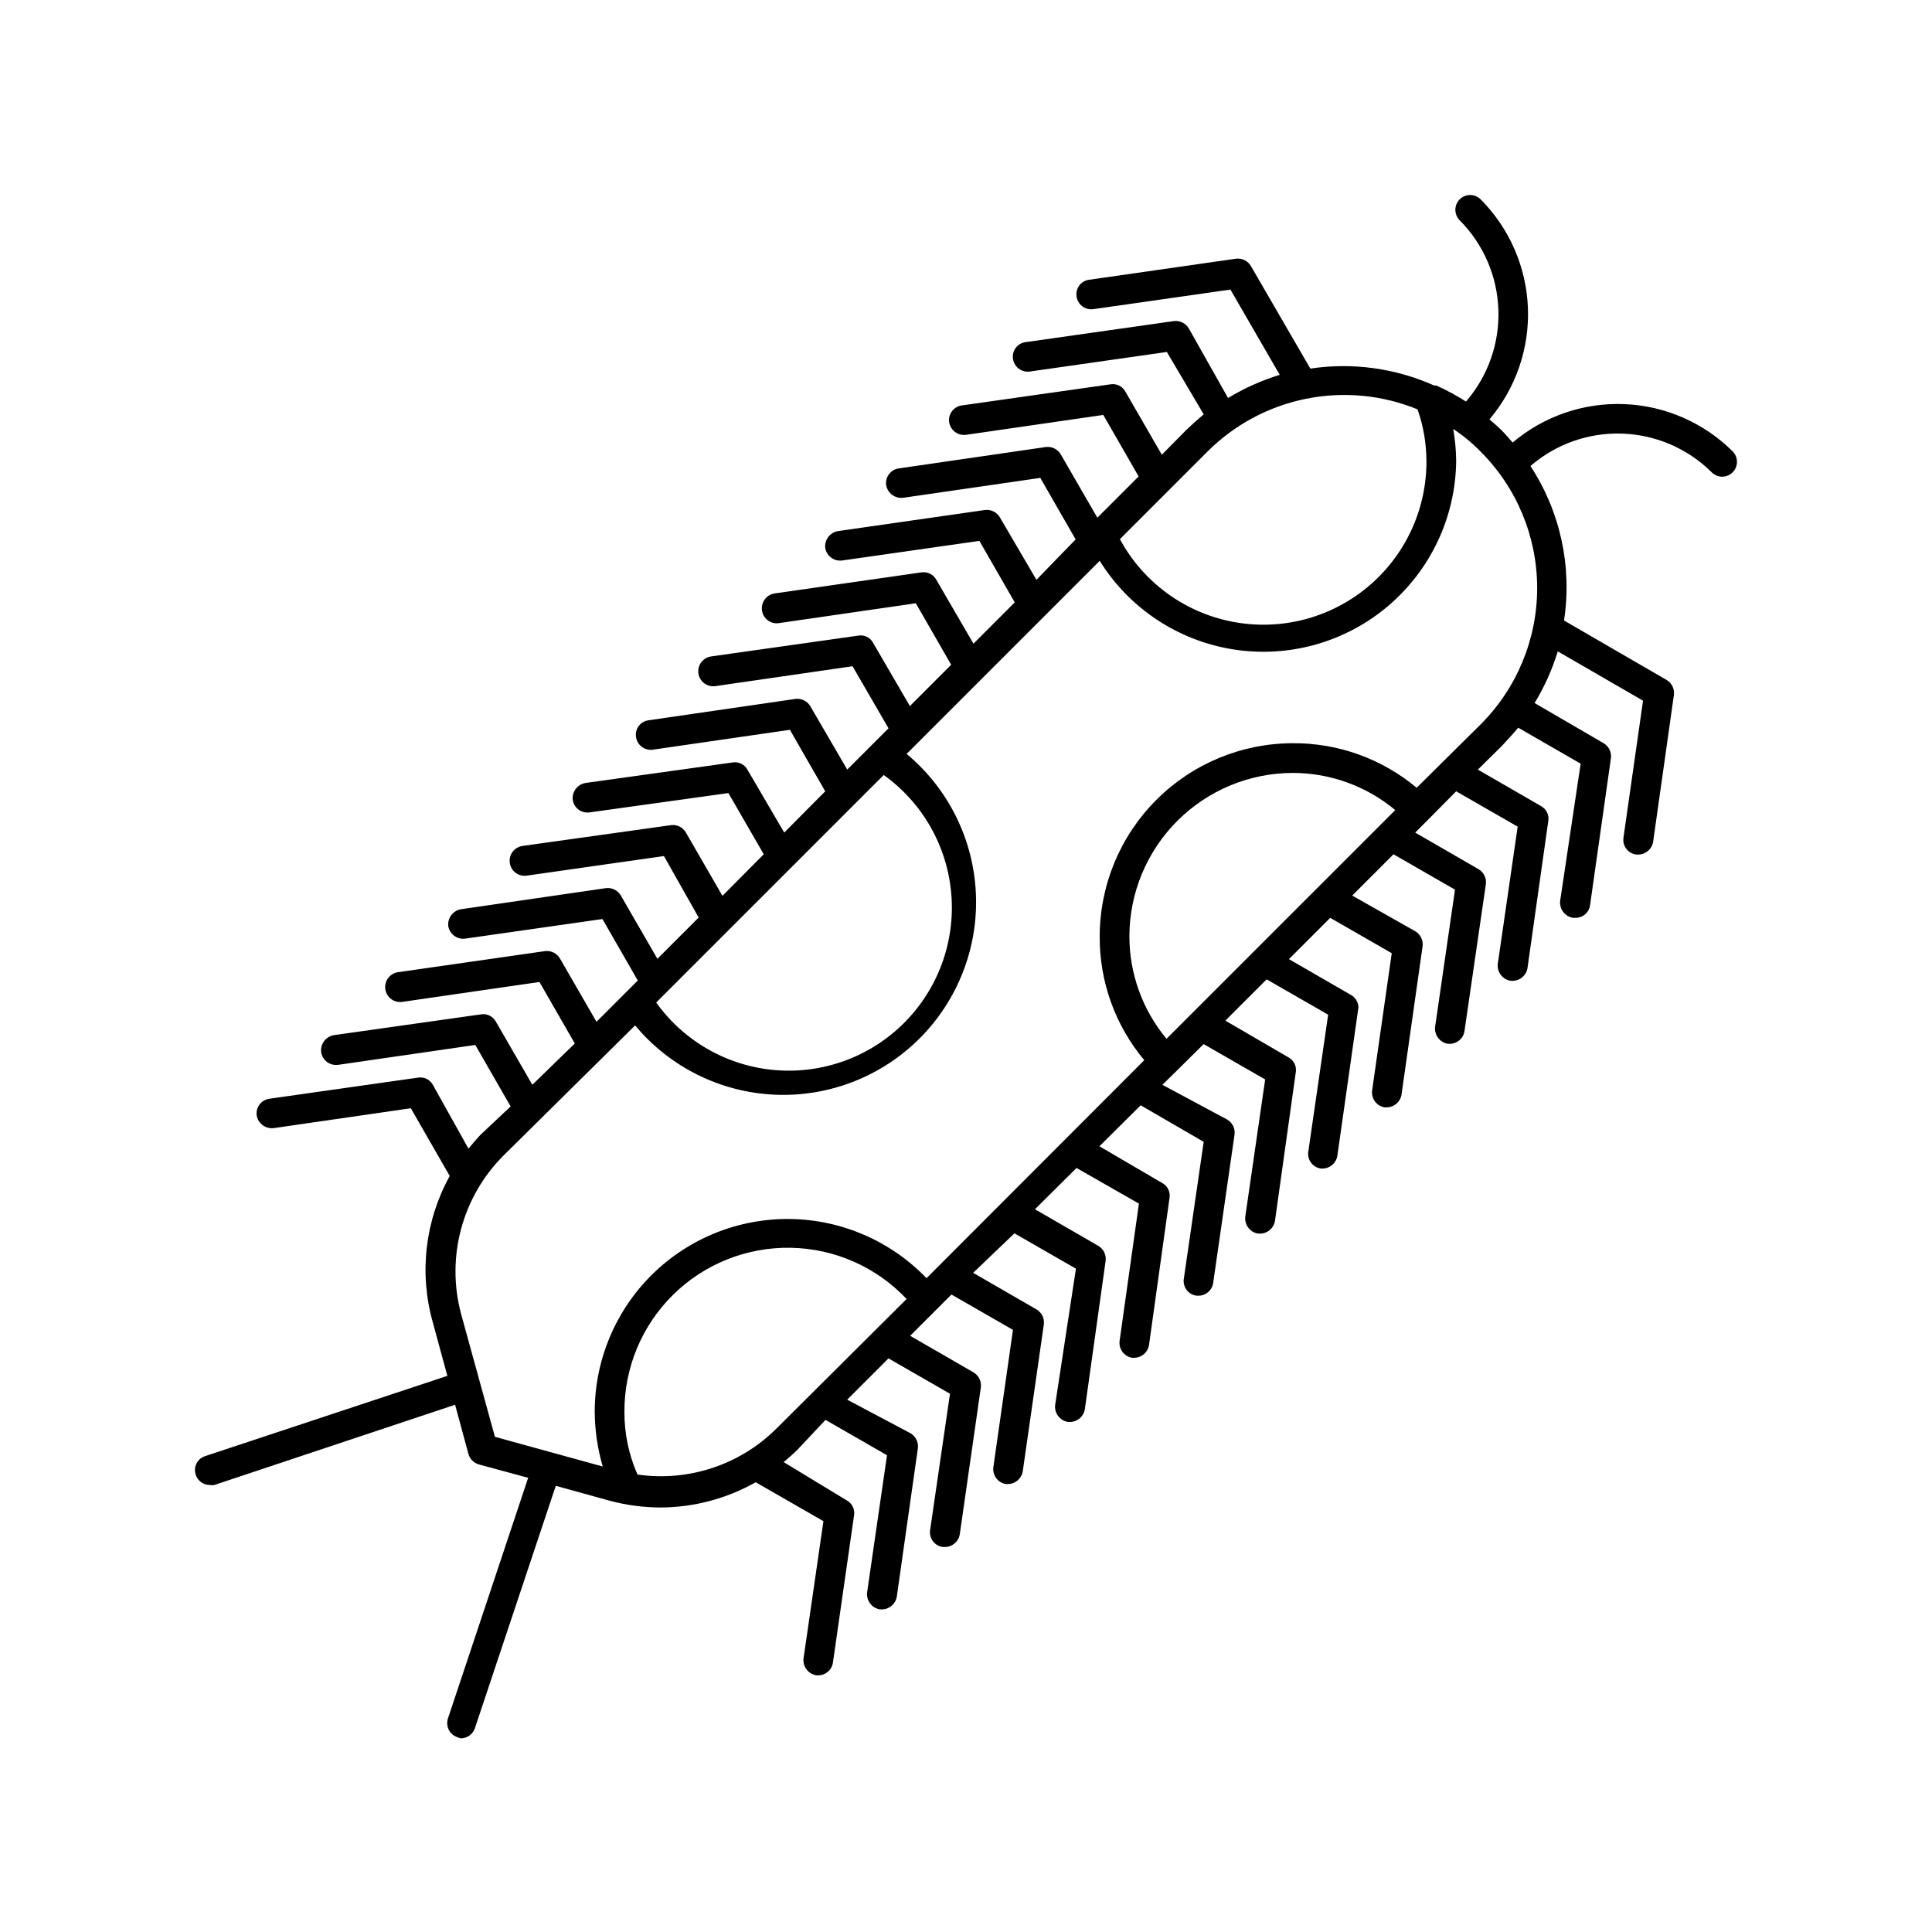 <?xml version="1.0" encoding="UTF-8"?>
<!-- Uploaded to: ICON Repo, www.iconrepo.com, Generator: ICON Repo Mixer Tools -->
<svg fill="#000000" width="800px" height="800px" version="1.1" viewBox="144 144 512 512" xmlns="http://www.w3.org/2000/svg">
 <path d="m195.88 534.85c0.52 1.602 2.016 2.688 3.703 2.676 0.414 0.082 0.844 0.082 1.258 0l63.762-21.254 3.543 13.066c0.383 1.332 1.426 2.375 2.758 2.754l13.066 3.543-21.254 63.762v0.004c-0.68 2.039 0.406 4.25 2.441 4.957 0.32 0.156 0.668 0.262 1.023 0.316 1.695-0.023 3.188-1.137 3.699-2.758l21.41-64.156 14.25 3.938c4.391 1.18 8.914 1.789 13.461 1.809 8.855-0.031 17.555-2.336 25.27-6.691l17.949 10.312-5.273 36.367-0.004 0.004c-0.238 2.156 1.246 4.125 3.387 4.488h0.551c1.945-0.023 3.586-1.461 3.856-3.387l5.59-38.965c0.285-1.562-0.438-3.137-1.809-3.938l-16.848-10.234c1.289-1.039 2.523-2.141 3.699-3.305l7.398-7.871 16.297 9.367-5.273 36.367c-0.238 2.156 1.246 4.125 3.383 4.488h0.551c1.965-0.016 3.629-1.449 3.938-3.387l5.59-39.359c0.184-1.586-0.586-3.133-1.969-3.938l-16.766-8.895 10.941-10.941 16.297 9.367-5.277 36.211c-0.277 2.152 1.234 4.125 3.387 4.41h0.551c1.961-0.016 3.629-1.449 3.934-3.387l5.59-38.965c0.188-1.586-0.586-3.133-1.969-3.938l-16.766-9.684 10.941-10.941 16.297 9.367-5.195 36.367v0.004c-0.285 2.141 1.176 4.125 3.305 4.484h0.551c1.965-0.012 3.629-1.445 3.938-3.383l5.59-38.965v-0.004c0.184-1.586-0.59-3.133-1.969-3.934l-16.766-9.684 10.938-10.469 16.297 9.367-5.512 36.133c-0.238 2.156 1.246 4.125 3.387 4.488h0.551c1.965-0.016 3.629-1.449 3.938-3.387l5.512-39.359h-0.004c0.188-1.586-0.586-3.133-1.969-3.938l-16.766-9.684 11.02-10.941 16.531 9.449-5.117 36.367c-0.285 2.141 1.18 4.125 3.309 4.488h0.551c1.961-0.016 3.629-1.449 3.934-3.387l5.434-38.965c0.27-1.582-0.488-3.16-1.891-3.938l-16.688-9.762 10.941-10.863 16.691 9.684-5.273 36.367h-0.004c-0.277 2.152 1.234 4.125 3.387 4.41h0.551c1.945-0.02 3.586-1.461 3.856-3.387l5.668-39.359c0.188-1.586-0.586-3.133-1.965-3.938l-17.164-9.207 3.543-3.465 7.398-7.32 16.297 9.367-5.273 36.367c-0.238 2.156 1.246 4.125 3.383 4.488h0.551c1.965-0.016 3.629-1.445 3.938-3.387l5.512-39.359c0.27-1.578-0.488-3.156-1.891-3.934l-16.766-9.762 10.941-10.941 16.297 9.367-5.273 36.367h-0.004c-0.277 2.152 1.234 4.121 3.387 4.41h0.391c1.965-0.016 3.629-1.449 3.938-3.387l5.59-39.359c-0.055-1.223-0.664-2.352-1.652-3.07l-16.766-9.684 10.941-10.941 16.297 9.367-5.195 36.367h-0.004c-0.285 2.144 1.176 4.125 3.305 4.488h0.551c1.965-0.012 3.629-1.445 3.938-3.383l5.59-39.359v-0.004c0.184-1.586-0.59-3.129-1.969-3.934l-16.688-9.445 10.941-10.941 16.297 9.367-5.273 36.367h-0.004c-0.238 2.156 1.246 4.125 3.387 4.488h0.551c1.945-0.023 3.586-1.461 3.856-3.387l5.668-38.965c0.188-1.59-0.586-3.133-1.969-3.938l-16.766-9.684 3.543-3.543 7.32-7.398 16.297 9.367-5.273 36.367-0.004 0.004c-0.238 2.156 1.246 4.121 3.387 4.484h0.551c1.965-0.012 3.629-1.445 3.938-3.383l5.512-38.965-0.004-0.004c0.27-1.578-0.488-3.156-1.887-3.934l-16.766-9.684 6.453-6.375c1.469-1.574 2.887-3.148 4.25-4.723l16.531 9.523-5.434 36.367c-0.238 2.156 1.246 4.125 3.387 4.488h0.551c1.863 0.086 3.519-1.176 3.938-2.992l5.586-39.359c0.188-1.586-0.586-3.133-1.965-3.938l-18.262-10.629-0.004 0.004c2.606-4.297 4.668-8.898 6.141-13.699l22.594 13.066-5.195 36.367v0.004c-0.281 2.152 1.234 4.121 3.383 4.406h0.551c1.965-0.012 3.629-1.445 3.938-3.383l5.512-38.965v-0.004c0.184-1.586-0.59-3.129-1.969-3.934l-27.16-15.742v-0.004c2.191-14.273-0.977-28.855-8.895-40.934 6.738-5.828 15.43-8.895 24.336-8.586 8.902 0.305 17.363 3.965 23.684 10.238 0.75 0.754 1.77 1.18 2.836 1.184 1.574-0.023 2.984-0.98 3.582-2.438 0.602-1.457 0.273-3.129-0.828-4.254-7.66-7.633-17.902-12.109-28.707-12.547-10.801-0.438-21.375 3.195-29.625 10.184-0.945-1.102-1.891-2.203-2.914-3.227-1.023-1.023-2.125-1.969-3.227-2.914 6.988-8.25 10.625-18.824 10.188-29.625-0.438-10.805-4.918-21.047-12.547-28.707-1.531-1.5-3.981-1.5-5.512 0-0.746 0.742-1.164 1.746-1.164 2.797 0 1.047 0.418 2.055 1.164 2.793 6.277 6.324 9.934 14.781 10.238 23.688 0.309 8.902-2.758 17.594-8.586 24.332-2.516-1.609-5.148-3.031-7.871-4.25h-0.551c-10.289-4.602-21.68-6.16-32.828-4.488l-15.742-27.16v0.004c-0.805-1.383-2.352-2.156-3.938-1.969l-38.965 5.59c-1.027 0.133-1.957 0.68-2.582 1.508-0.621 0.828-0.883 1.875-0.727 2.898 0.285 2.152 2.258 3.664 4.41 3.387l36.367-5.195 13.066 22.594 0.004-0.004c-4.805 1.477-9.402 3.539-13.699 6.141l-10.391-18.418c-0.805-1.383-2.352-2.156-3.938-1.969l-39.359 5.59c-1.027 0.133-1.957 0.68-2.578 1.508-0.621 0.828-0.887 1.875-0.727 2.898 0.285 2.152 2.258 3.664 4.406 3.387l36.367-5.195 9.766 16.531c-1.574 1.312-3.148 2.731-4.723 4.25l-6.375 6.453-9.684-16.766h-0.004c-0.777-1.402-2.356-2.16-3.934-1.891l-39.359 5.59h-0.004c-2.148 0.285-3.664 2.258-3.383 4.41 0.324 2.16 2.32 3.664 4.488 3.383l36.367-5.273 9.367 16.297-10.941 10.941-9.684-16.766v-0.004c-0.801-1.379-2.348-2.152-3.934-1.969l-38.965 5.668h-0.004c-2.148 0.289-3.664 2.258-3.383 4.41 0.359 2.141 2.328 3.625 4.484 3.383l36.367-5.273 9.367 16.297-10.387 10.707-9.684-16.531c-0.805-1.383-2.348-2.156-3.938-1.969l-38.965 5.59c-2.141 0.359-3.625 2.328-3.387 4.484 0.363 2.129 2.348 3.594 4.488 3.309l36.367-5.195 9.367 16.297-10.941 10.941-9.84-16.926c-0.77-1.414-2.34-2.199-3.934-1.969l-38.965 5.59h-0.004c-2.129 0.359-3.59 2.344-3.305 4.484 0.285 2.152 2.258 3.664 4.406 3.387l36.367-5.273 9.367 16.297-10.941 10.941-9.762-16.766 0.004-0.004c-0.762-1.418-2.352-2.184-3.938-1.891l-38.965 5.512c-1.043 0.145-1.988 0.699-2.621 1.543-0.637 0.84-0.91 1.898-0.766 2.945 0.305 2.172 2.316 3.688 4.488 3.383l36.367-5.273 9.527 16.453-10.941 10.941-9.762-16.766v-0.004c-0.805-1.379-2.352-2.152-3.938-1.965l-38.965 5.668c-1.027 0.133-1.957 0.68-2.582 1.508-0.621 0.828-0.883 1.875-0.727 2.898 0.285 2.152 2.258 3.664 4.41 3.387l36.367-5.273 9.367 16.297-10.863 10.941-9.762-16.688v-0.004c-0.777-1.402-2.356-2.16-3.934-1.891l-38.965 5.434h-0.004c-2.137 0.359-3.621 2.328-3.383 4.484 0.156 1.035 0.715 1.965 1.559 2.586 0.84 0.621 1.895 0.879 2.93 0.723l36.762-5.117 9.367 16.215-10.941 11.02-9.684-16.766c-0.789-1.395-2.348-2.176-3.938-1.969l-39.359 5.512c-1.043 0.145-1.988 0.703-2.621 1.543-0.637 0.84-0.91 1.902-0.762 2.945 0.301 2.172 2.312 3.688 4.484 3.383l36.367-5.195 9.211 16.297-10.941 10.941-9.684-16.766h0.004c-0.805-1.383-2.352-2.156-3.938-1.969l-38.414 5.59c-2.141 0.359-3.625 2.328-3.387 4.484 0.363 2.129 2.344 3.594 4.488 3.309l36.367-5.195 9.367 16.297-10.941 10.941-9.684-16.766v-0.004c-0.801-1.383-2.348-2.152-3.934-1.969l-38.965 5.59h-0.004c-1.043 0.145-1.984 0.699-2.621 1.543-0.633 0.84-0.91 1.898-0.762 2.945 0.305 2.172 2.312 3.688 4.484 3.383l36.367-5.273 9.367 16.297-11.254 10.941-9.684-16.766v-0.004c-0.777-1.398-2.356-2.156-3.934-1.891l-38.965 5.512h-0.004c-2.137 0.363-3.621 2.332-3.383 4.488 0.324 2.16 2.32 3.664 4.484 3.383l36.367-5.273 9.367 16.297-7.871 7.398c-1.18 1.18-2.203 2.519-3.305 3.777l-9.445-16.922c-0.777-1.402-2.356-2.16-3.938-1.891l-39.359 5.59c-2.148 0.285-3.664 2.258-3.383 4.406 0.359 2.141 2.328 3.625 4.484 3.387l36.367-5.273 10.312 17.949 0.004-0.004c-6.555 11.84-8.168 25.789-4.488 38.809l3.856 14.168-64.156 21.258c-1.004 0.305-1.84 1.008-2.312 1.945-0.477 0.934-0.551 2.023-0.207 3.016zm153.9-12.281c-9.672 9.641-23.324 14.16-36.84 12.199-2.316-5.254-3.496-10.941-3.465-16.688-0.031-11.641 4.625-22.805 12.922-30.973s19.531-12.648 31.172-12.434 22.703 5.106 30.691 13.57zm103.36-103.28c-6.356-7.625-9.836-17.234-9.84-27.16 0.023-11.477 4.59-22.477 12.707-30.59 8.113-8.117 19.113-12.684 30.59-12.703 9.926 0 19.535 3.484 27.16 9.84zm10.863-155.63h0.004c7.148-7.133 16.238-11.996 26.141-13.984 9.898-1.988 20.164-1.012 29.512 2.805 1.547 4.402 2.348 9.031 2.363 13.699 0.047 12.934-5.703 25.211-15.668 33.457-9.969 8.246-23.105 11.594-35.801 9.121-12.699-2.469-23.621-10.496-29.77-21.875zm-85.805 85.727c10.32 7.391 16.871 18.945 17.91 31.598 1.039 12.652-3.535 25.121-12.512 34.098-8.977 8.973-21.445 13.551-34.098 12.512-12.652-1.039-24.207-7.59-31.598-17.91zm-100.76 100.84 34.875-34.48c9.184 11.039 22.594 17.699 36.938 18.355s28.305-4.758 38.457-14.91c10.156-10.152 15.566-24.113 14.91-38.457s-7.316-27.754-18.355-36.938l51.168-51.168c7.844 12.602 20.777 21.172 35.438 23.477 14.664 2.309 29.602-1.875 40.934-11.461s17.938-23.625 18.094-38.465c-0.02-2.852-0.285-5.695-0.785-8.504 2.621 1.73 5.047 3.734 7.242 5.984 9.609 9.582 15.008 22.598 15.008 36.172 0 13.57-5.398 26.586-15.008 36.172l-16.926 16.766c-9.199-7.699-20.832-11.887-32.828-11.809-13.562 0.023-26.566 5.418-36.156 15.012-9.594 9.59-14.988 22.594-15.012 36.156-0.078 11.996 4.106 23.629 11.809 32.828l-57.703 57.781c-9.465-9.852-22.48-15.504-36.141-15.691-13.66-0.184-26.828 5.109-36.559 14.695-9.73 9.59-15.215 22.68-15.23 36.34 0.023 4.93 0.738 9.832 2.125 14.562l-28.574-7.871-8.973-32.59c-4.012-14.992 0.281-30.984 11.254-41.957z"/>
</svg>